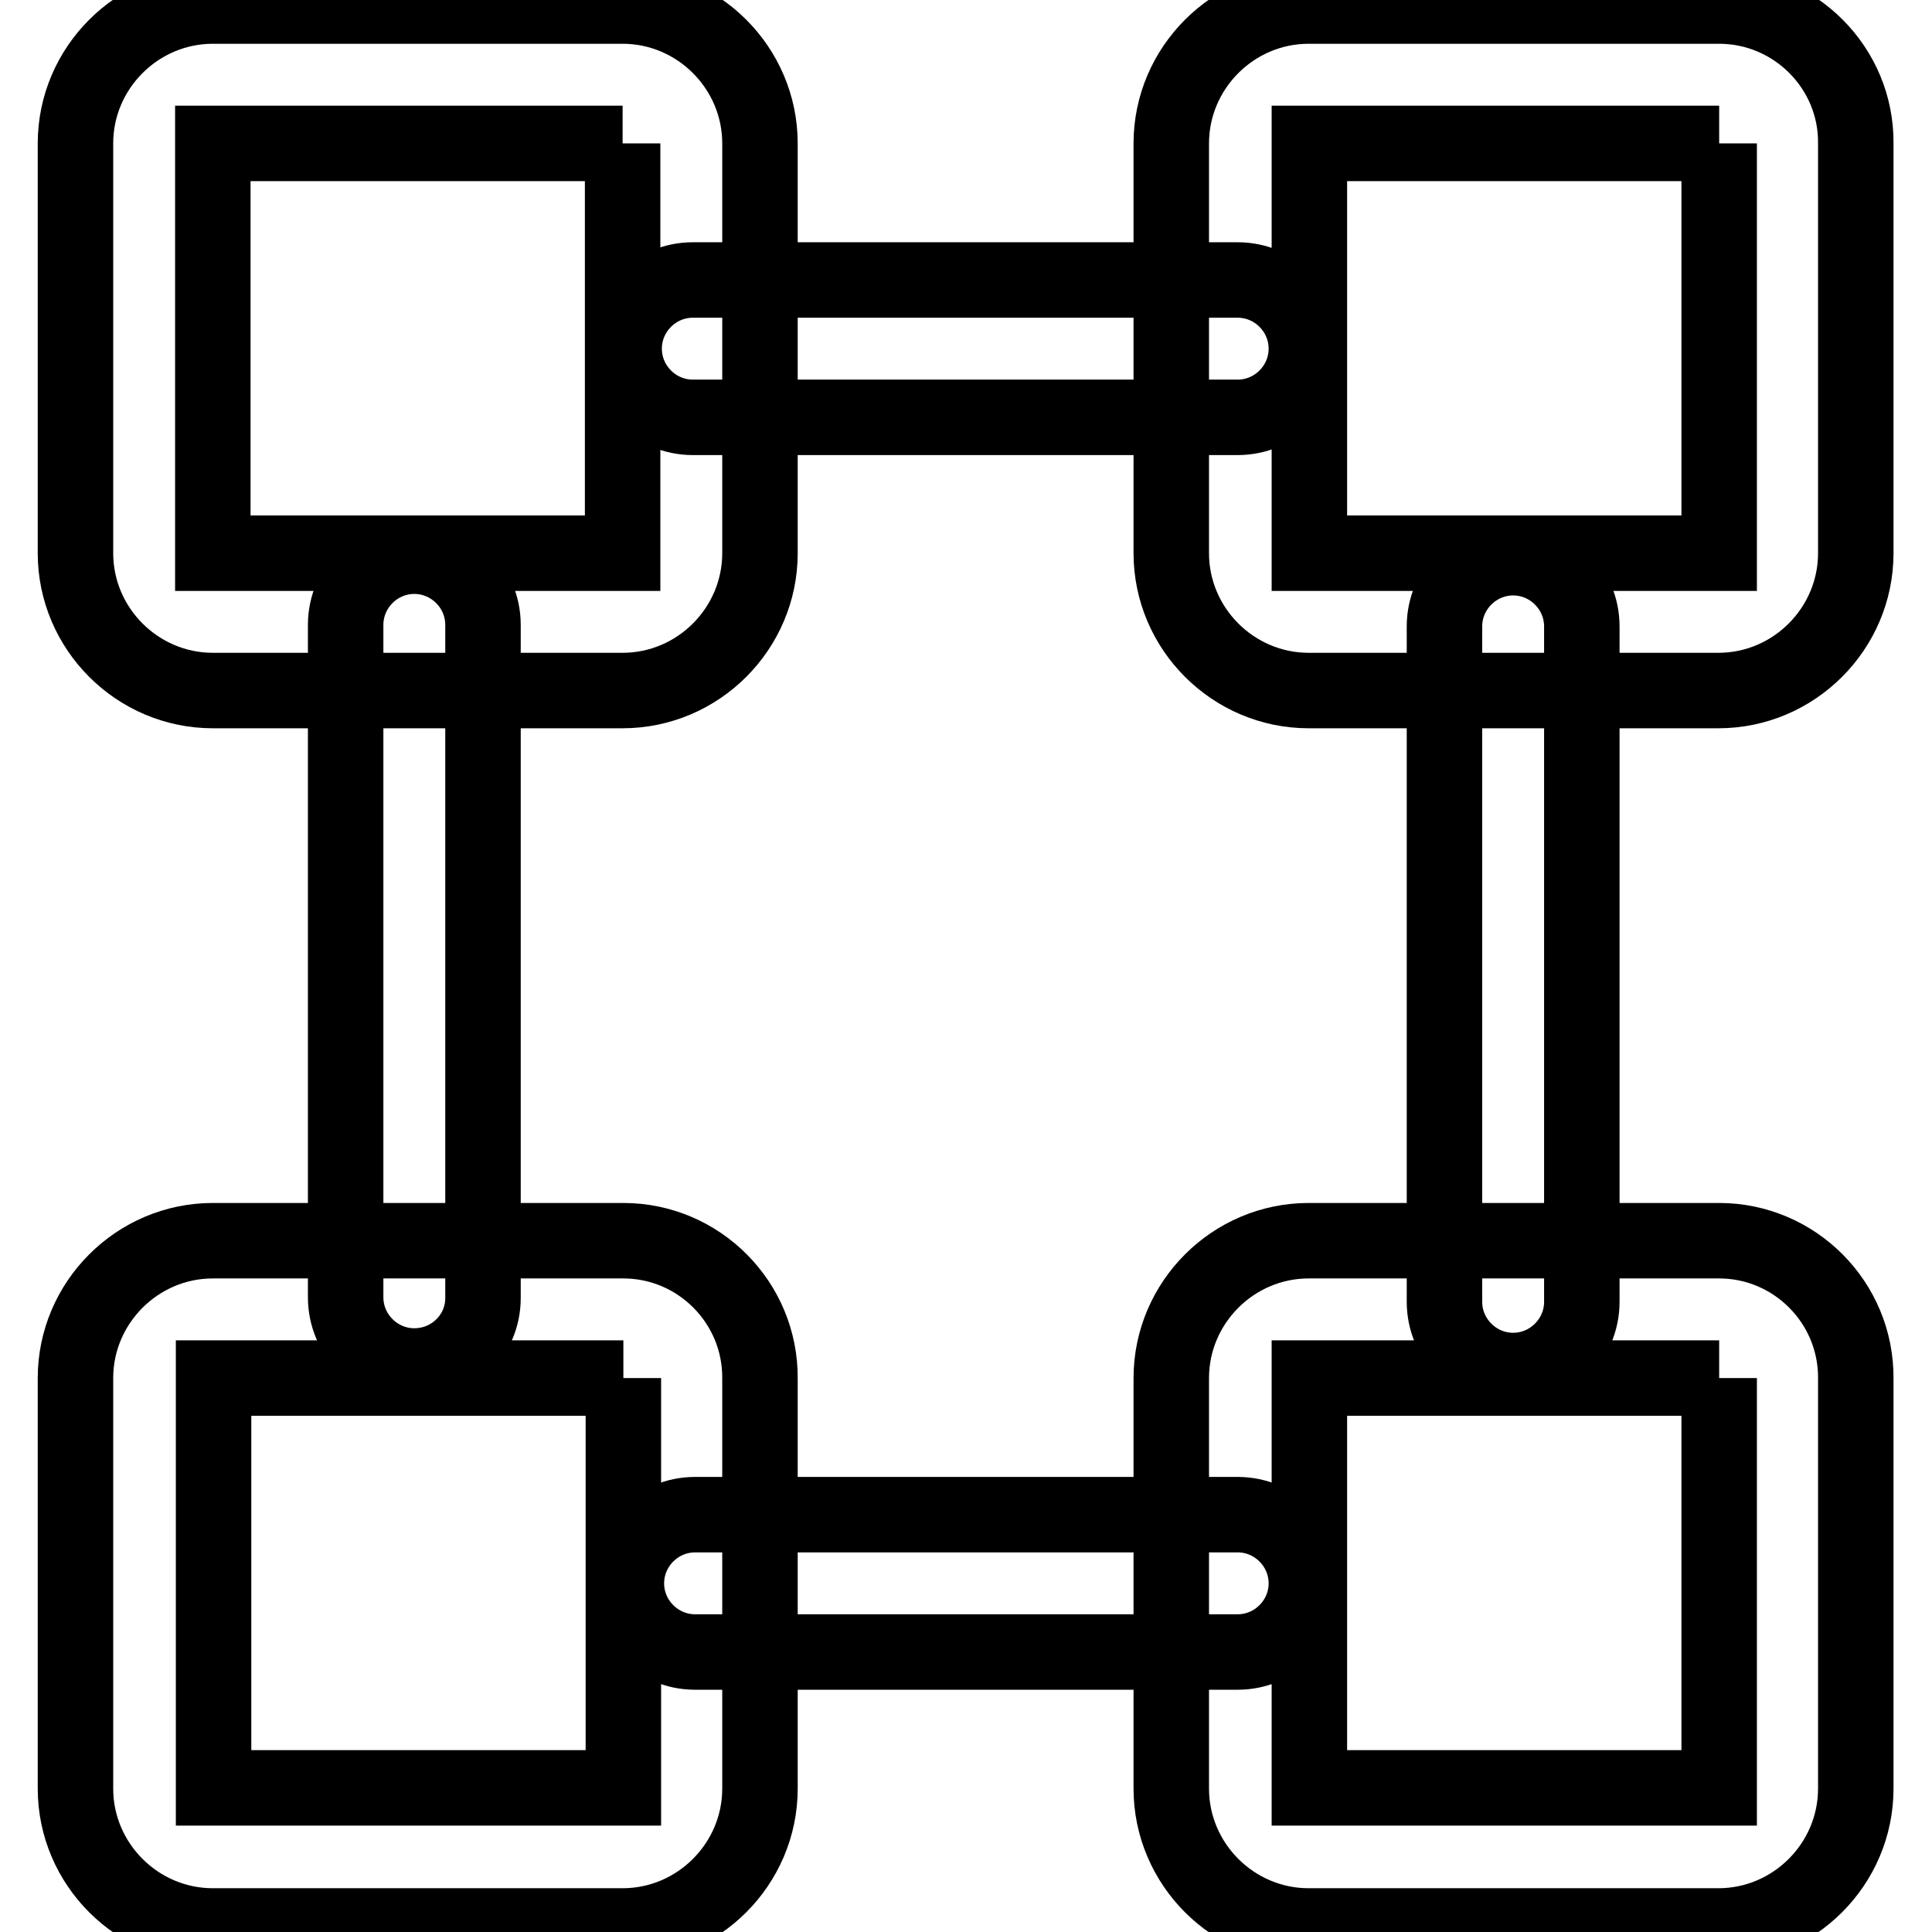 <?xml version="1.0" encoding="utf-8"?>
<!-- Svg Vector Icons : http://www.onlinewebfonts.com/icon -->
<!DOCTYPE svg PUBLIC "-//W3C//DTD SVG 1.1//EN" "http://www.w3.org/Graphics/SVG/1.1/DTD/svg11.dtd">
<svg version="1.1" xmlns="http://www.w3.org/2000/svg" xmlns:xlink="http://www.w3.org/1999/xlink" x="0px" y="0px" viewBox="0 0 256 256" enable-background="new 0 0 256 256" xml:space="preserve">
<g> <path stroke-width="10" fill-opacity="0" stroke="#000000"  d="M82.5,19L82.5,19l0,54.3l0,0H28.2l0,0V19l0,0H82.5 M82.5,0.8H28.2C18.2,0.8,10,9,10,19v54.3 c0,10,8.2,18.2,18.2,18.2h54.3c10,0,18.2-8.2,18.2-18.2V19C100.7,9,92.5,0.8,82.5,0.8z M227.8,19L227.8,19l0,54.3l0,0h-54.3l0,0V19 l0,0H227.8 M227.8,0.8h-54.4c-10,0-18.2,8.2-18.2,18.2v54.3c0,10,8.2,18.2,18.2,18.2h54.3c10,0,18.2-8.2,18.2-18.2V19 C246,9,237.8,0.8,227.8,0.8z M227.8,182.6L227.8,182.6l0,54.3l0,0h-54.3l0,0v-54.3l0,0H227.8 M227.8,164.4h-54.4 c-10,0-18.2,8.2-18.2,18.2V237c0,10,8.2,18.2,18.2,18.2h54.3c10,0,18.2-8.2,18.2-18.2v-54.3C246,172.6,237.8,164.4,227.8,164.4 L227.8,164.4z M82.6,182.6L82.6,182.6l0,54.3l0,0H28.3l0,0v-54.3l0,0H82.6 M82.6,164.4H28.2c-10,0-18.2,8.2-18.2,18.2V237 c0,10,8.2,18.2,18.2,18.2h54.3c10,0,18.2-8.2,18.2-18.2v-54.3C100.8,172.6,92.6,164.4,82.6,164.4L82.6,164.4z M54.9,181 c-5,0-9.1-4.1-9.1-9.1V82.8c0-5,4.1-9.1,9.1-9.1c5,0,9.1,4.1,9.1,9.1V172C64,177,59.9,181,54.9,181z M164,218.9H92.1 c-5,0-9.1-4.1-9.1-9.1c0-5,4.1-9.1,9.1-9.1H164c5,0,9.1,4.1,9.1,9.1C173.1,214.8,169,218.9,164,218.9z M200.5,181.6 c-5,0-9.1-4.1-9.1-9.1V83c0-5,4.1-9.1,9.1-9.1s9.1,4.1,9.1,9.1v89.5C209.6,177.5,205.5,181.6,200.5,181.6L200.5,181.6z M164,55.3 H91.8c-5,0-9.1-4.1-9.1-9.1c0-5,4.1-9.1,9.1-9.1H164c5,0,9.1,4.1,9.1,9.1C173.1,51.2,169,55.3,164,55.3z"/></g>
</svg>